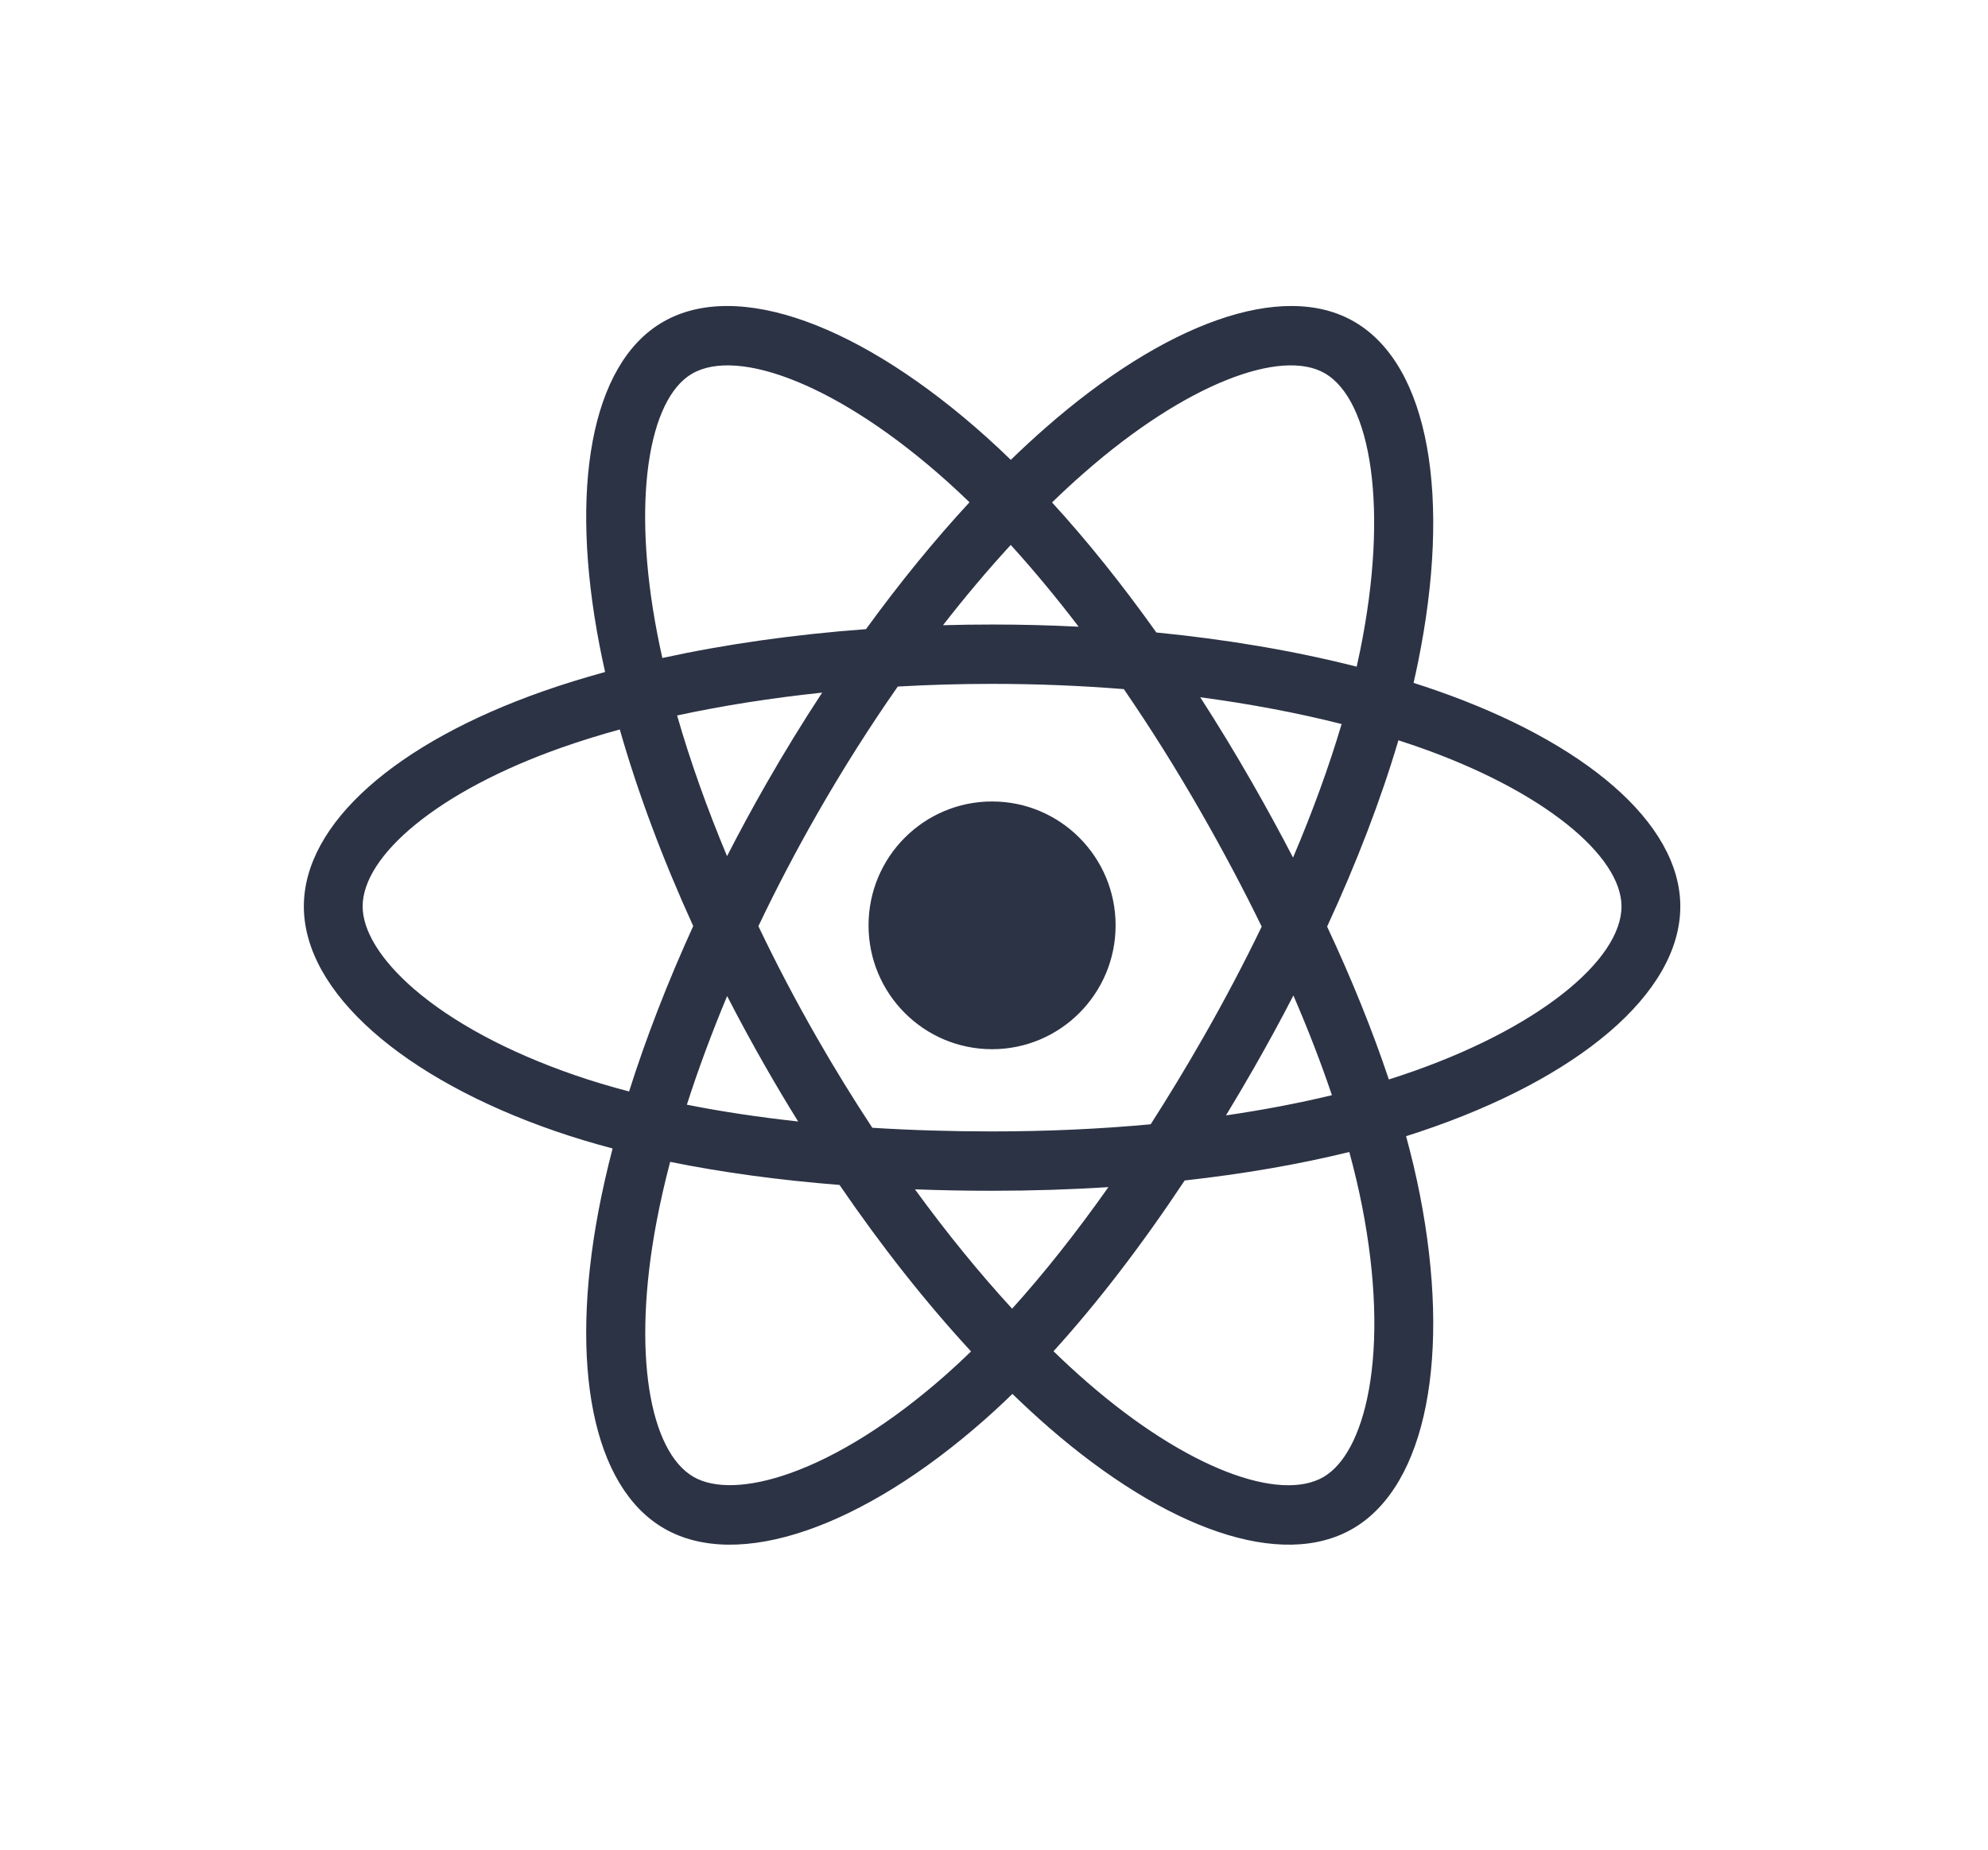 <svg width="101" height="94" viewBox="0 0 101 94" fill="none" xmlns="http://www.w3.org/2000/svg">
<g id="React-Logo" filter="url(#filter0_d_183_5279)">
<path fill-rule="evenodd" clip-rule="evenodd" d="M30.742 32.149C30.64 31.693 30.545 31.242 30.459 30.797C28.923 22.857 30.004 16.513 33.654 14.376C37.461 12.147 43.801 14.54 50.126 20.219C50.534 20.586 50.944 20.969 51.354 21.368C51.938 20.801 52.522 20.261 53.105 19.75C59.155 14.442 65.145 12.222 68.808 14.351C72.629 16.572 73.747 23.317 72.036 31.689C71.968 32.023 71.894 32.361 71.816 32.702C72.195 32.822 72.568 32.946 72.934 33.074C80.487 35.698 85.368 39.809 85.368 44.061C85.368 48.494 80.151 52.829 72.135 55.51C71.905 55.587 71.672 55.663 71.436 55.737C71.715 56.76 71.949 57.756 72.138 58.72C73.723 66.817 72.502 73.472 68.745 75.671C65.108 77.8 59.229 75.708 53.276 70.529C52.665 69.997 52.051 69.431 51.435 68.833C50.952 69.304 50.469 69.752 49.988 70.175C43.827 75.604 37.5 77.856 33.73 75.665C30.081 73.543 28.934 67.352 30.402 59.556C30.597 58.522 30.838 57.455 31.123 56.362C30.11 56.094 29.142 55.801 28.224 55.485C20.512 52.824 15.437 48.436 15.437 44.061C15.437 39.825 20.165 35.741 27.569 33.135C28.575 32.781 29.635 32.452 30.742 32.149ZM31.488 35.069C30.463 35.351 29.482 35.656 28.552 35.983C22.22 38.212 18.424 41.49 18.424 44.061C18.424 45.269 19.3 46.757 21.034 48.257C22.964 49.925 25.78 51.454 29.19 52.631C30.063 52.932 30.988 53.211 31.96 53.465C32.819 50.75 33.916 47.918 35.219 45.059C33.66 41.642 32.4 38.266 31.488 35.069ZM36.937 41.507C35.913 39.058 35.06 36.655 34.4 34.358C36.709 33.859 39.188 33.469 41.77 33.197C40.789 34.691 39.838 36.24 38.927 37.833C38.23 39.051 37.566 40.278 36.937 41.507ZM36.942 48.616C36.157 50.494 35.472 52.344 34.896 54.137C36.669 54.489 38.561 54.773 40.549 54.99C39.987 54.084 39.436 53.161 38.9 52.224C38.214 51.026 37.561 49.822 36.942 48.616ZM44.318 55.31C43.342 53.828 42.395 52.289 41.489 50.708C40.416 48.834 39.427 46.944 38.53 45.065C39.439 43.157 40.441 41.239 41.525 39.344C42.818 37.085 44.19 34.92 45.612 32.888C47.188 32.798 48.789 32.752 50.402 32.752C52.676 32.752 54.918 32.843 57.096 33.019C58.446 34.984 59.762 37.081 61.018 39.276C62.142 41.238 63.172 43.182 64.101 45.087C63.199 46.955 62.203 48.847 61.122 50.736C60.251 52.259 59.361 53.727 58.459 55.133C55.877 55.372 53.173 55.495 50.402 55.495C48.314 55.495 46.28 55.433 44.318 55.31ZM42.652 58.215C39.586 57.972 36.696 57.58 34.047 57.042C33.77 58.098 33.536 59.126 33.349 60.12C32.093 66.787 33.014 71.758 35.229 73.046C36.27 73.651 37.992 73.629 40.154 72.859C42.56 72.002 45.29 70.299 48.014 67.899C48.452 67.513 48.892 67.105 49.334 66.675C47.053 64.206 44.79 61.343 42.652 58.215ZM51.421 64.503C49.755 62.69 48.093 60.649 46.484 58.438C47.767 58.487 49.075 58.511 50.402 58.511C52.41 58.511 54.387 58.449 56.313 58.325C54.695 60.618 53.054 62.694 51.421 64.503ZM53.523 66.666C54.094 67.22 54.663 67.744 55.228 68.235C60.319 72.665 65.039 74.344 67.246 73.052C68.284 72.445 69.123 70.929 69.54 68.655C70.004 66.125 69.904 62.888 69.203 59.308C69.028 58.416 68.811 57.492 68.551 56.54C65.984 57.171 63.168 57.657 60.187 57.988C58.012 61.266 55.768 64.194 53.523 66.666ZM70.56 52.854C70.774 52.786 70.986 52.718 71.195 52.648C78.117 50.333 82.38 46.79 82.38 44.061C82.38 41.499 78.433 38.174 71.961 35.925C71.661 35.821 71.356 35.719 71.046 35.619C70.159 38.623 68.933 41.818 67.424 45.086C68.677 47.767 69.731 50.373 70.56 52.854ZM65.711 48.587C66.463 50.328 67.118 52.022 67.668 53.653C65.983 54.061 64.18 54.404 62.286 54.68C62.769 53.884 63.248 53.073 63.721 52.246C64.418 51.026 65.083 49.805 65.711 48.587ZM65.693 41.58C66.689 39.237 67.519 36.957 68.161 34.793C65.928 34.227 63.515 33.77 60.978 33.432C61.877 34.826 62.756 36.272 63.608 37.76C64.341 39.041 65.037 40.316 65.693 41.58ZM58.748 30.14C62.368 30.497 65.807 31.084 68.926 31.878C68.987 31.609 69.044 31.343 69.098 31.078C70.576 23.85 69.661 18.338 67.31 16.971C65.103 15.688 60.258 17.483 55.074 22.031C54.534 22.504 53.992 23.005 53.449 23.532C55.237 25.486 57.018 27.709 58.748 30.14ZM49.255 23.524C47.469 25.456 45.702 27.624 43.997 29.971C40.353 30.241 36.854 30.738 33.65 31.437C33.558 31.025 33.473 30.618 33.395 30.216C32.079 23.413 32.953 18.282 35.153 16.994C37.496 15.623 42.678 17.578 48.139 22.482C48.509 22.814 48.881 23.162 49.255 23.524ZM51.35 25.692C52.504 26.961 53.659 28.352 54.8 29.847C53.352 29.773 51.883 29.736 50.402 29.736C49.568 29.736 48.736 29.748 47.91 29.771C49.041 28.316 50.193 26.951 51.35 25.692ZM50.402 51.317C53.868 51.317 56.678 48.499 56.678 45.023C56.678 41.546 53.868 38.728 50.402 38.728C46.936 38.728 44.126 41.546 44.126 45.023C44.126 48.499 46.936 51.317 50.402 51.317Z" fill="#2C3345"/>
</g>
<defs>
<filter id="filter0_d_183_5279" x="0.437" y="0.55" width="99.931" height="92.946" filterUnits="userSpaceOnUse" color-interpolation-filters="sRGB">
<feFlood flood-opacity="0" result="BackgroundImageFix"/>
<feColorMatrix in="SourceAlpha" type="matrix" values="0 0 0 0 0 0 0 0 0 0 0 0 0 0 0 0 0 0 127 0" result="hardAlpha"/>
<feOffset dy="2"/>
<feGaussianBlur stdDeviation="7.5"/>
<feColorMatrix type="matrix" values="0 0 0 0 0 0 0 0 0 0 0 0 0 0 0 0 0 0 0.2 0"/>
<feBlend mode="normal" in2="BackgroundImageFix" result="effect1_dropShadow_183_5279"/>
<feBlend mode="normal" in="SourceGraphic" in2="effect1_dropShadow_183_5279" result="shape"/>
</filter>
</defs>
</svg>
